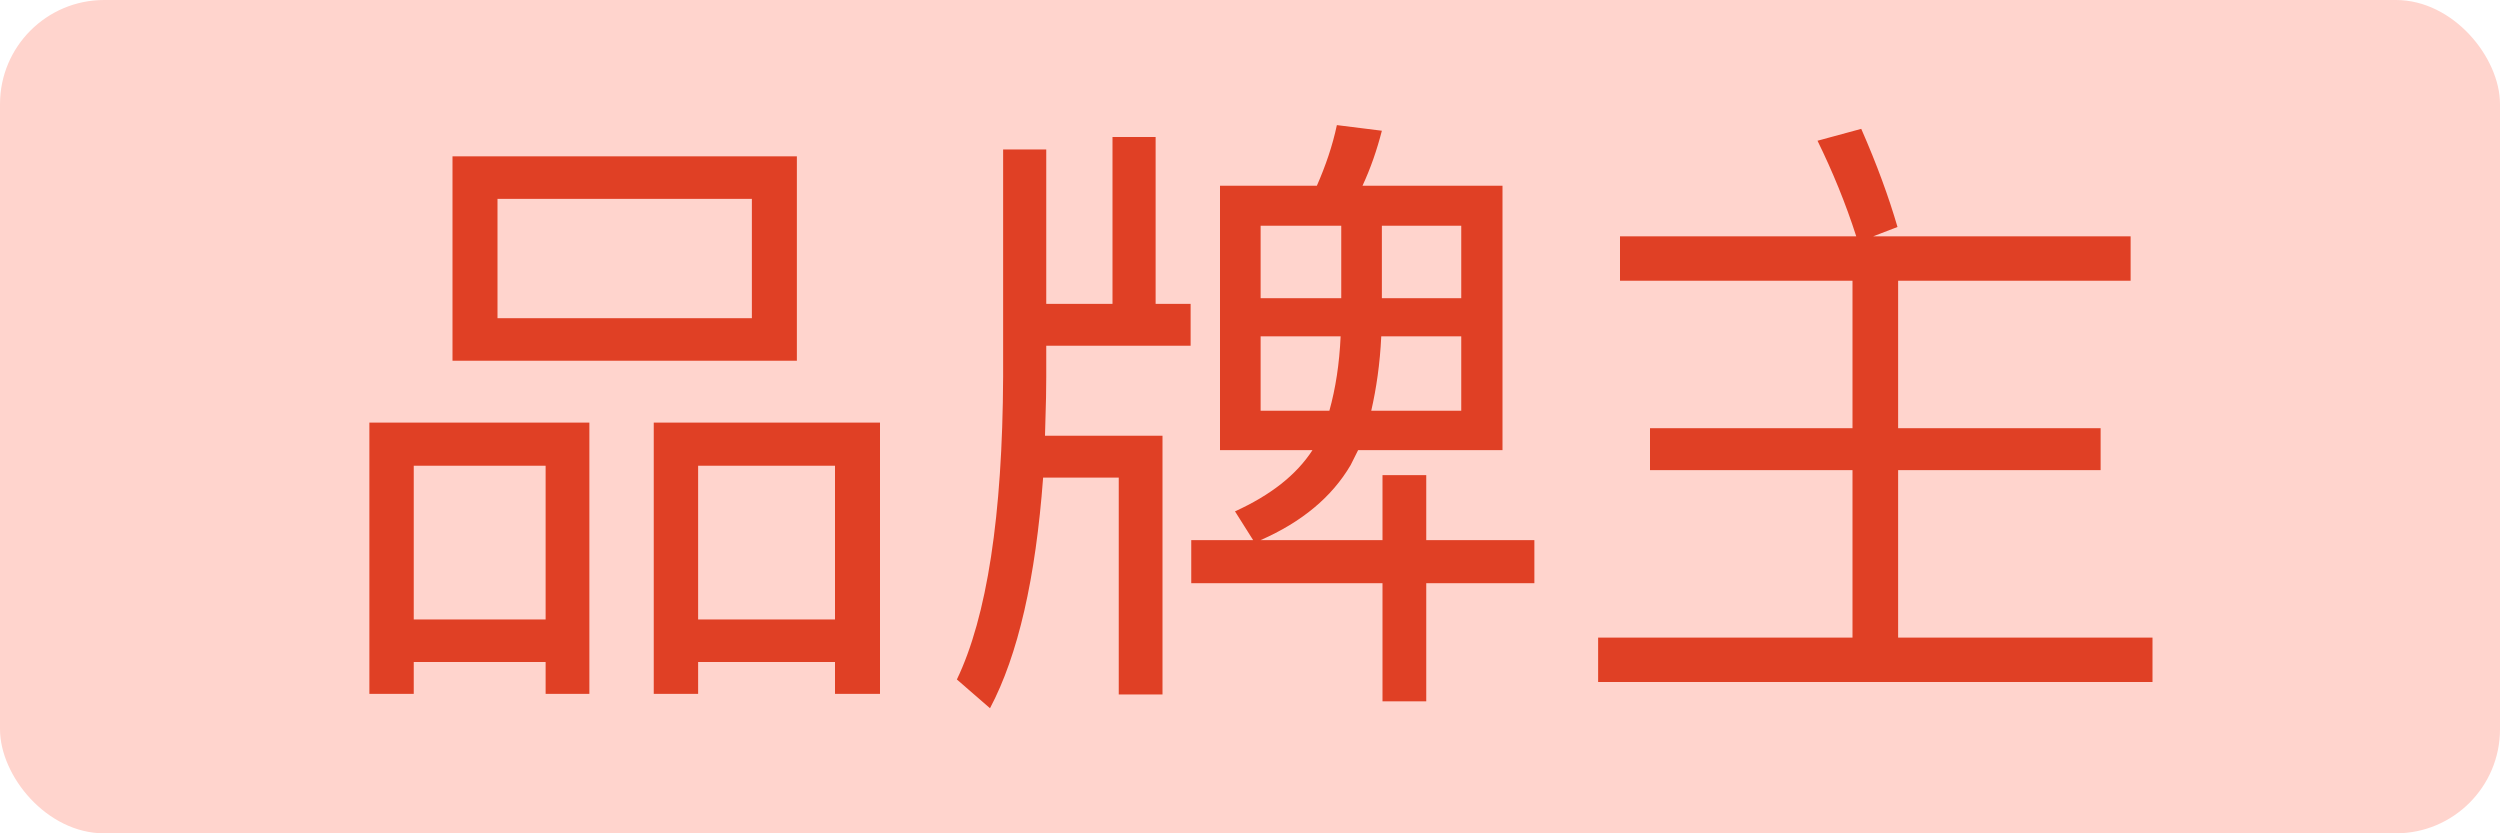 <?xml version="1.0" encoding="UTF-8"?>
<svg width="48px" height="16px" viewBox="0 0 48 16" version="1.1" xmlns="http://www.w3.org/2000/svg" xmlns:xlink="http://www.w3.org/1999/xlink">
    <!-- Generator: Sketch 59.1 (86144) - https://sketch.com -->
    <title>品牌主</title>
    <desc>Created with Sketch.</desc>
    <g id="页面-1" stroke="none" stroke-width="1" fill="none" fill-rule="evenodd">
        <g id="梅花网创作者标识设计规范" transform="translate(-289, -250)">
            <g id="品牌主" transform="translate(289, 250)">
                <rect id="Rectangle-Copy-2备份" fill="#FFD4CD" x="0" y="0" width="48" height="16" rx="2"></rect>
                <path d="M8.688,3.002 L8.688,6.926 L15.3,6.926 L15.3,3.002 L8.688,3.002 Z M14.436,6.11 L9.552,6.11 L9.552,3.818 L14.436,3.818 L14.436,6.11 Z M11.316,8.114 L7.092,8.114 L7.092,13.322 L7.944,13.322 L7.944,12.71 L10.476,12.71 L10.476,13.322 L11.316,13.322 L11.316,8.114 Z M7.944,11.894 L7.944,8.942 L10.476,8.942 L10.476,11.894 L7.944,11.894 Z M16.896,8.114 L12.552,8.114 L12.552,13.322 L13.404,13.322 L13.404,12.71 L16.032,12.71 L16.032,13.322 L16.896,13.322 L16.896,8.114 Z M13.404,11.894 L13.404,8.942 L16.032,8.942 L16.032,11.894 L13.404,11.894 Z M21.36,2.63 L21.36,5.834 L20.088,5.834 L20.088,2.87 L19.26,2.87 L19.26,7.238 C19.248,9.902 18.948,11.846 18.372,13.046 L19.008,13.598 C19.548,12.578 19.884,11.102 20.028,9.17 L21.48,9.17 L21.48,13.334 L22.32,13.334 L22.32,8.366 L20.064,8.366 L20.084,7.626 C20.087,7.499 20.088,7.37 20.088,7.238 L20.088,6.638 L22.86,6.638 L22.86,5.834 L22.188,5.834 L22.188,2.63 L21.36,2.63 Z M23.424,3.566 L23.424,8.642 L25.2,8.642 C24.888,9.122 24.396,9.506 23.712,9.818 L24.06,10.37 L22.872,10.37 L22.872,11.198 L26.544,11.198 L26.544,13.466 L27.384,13.466 L27.384,11.198 L29.46,11.198 L29.46,10.37 L27.384,10.37 L27.384,9.122 L26.544,9.122 L26.544,10.37 L24.204,10.37 C24.996,10.022 25.572,9.542 25.932,8.93 L26.076,8.642 L28.848,8.642 L28.848,3.566 L26.16,3.566 C26.316,3.23 26.436,2.882 26.532,2.51 L25.668,2.402 C25.584,2.798 25.452,3.182 25.284,3.566 L23.424,3.566 Z M28.056,7.886 L26.328,7.886 C26.424,7.466 26.496,6.986 26.52,6.458 L28.056,6.458 L28.056,7.886 Z M25.524,7.886 L24.204,7.886 L24.204,6.458 L25.74,6.458 C25.716,6.986 25.644,7.454 25.524,7.886 Z M24.204,5.726 L24.204,4.334 L25.752,4.334 L25.752,5.726 L24.204,5.726 Z M26.532,4.334 L28.056,4.334 L28.056,5.726 L26.532,5.726 L26.532,4.334 Z M35.568,5.39 L31.104,5.39 L31.104,4.538 L35.64,4.538 C35.436,3.902 35.184,3.29 34.896,2.702 L35.736,2.474 C36.036,3.158 36.264,3.782 36.432,4.358 L35.964,4.538 L40.908,4.538 L40.908,5.39 L36.444,5.39 L36.444,8.222 L40.332,8.222 L40.332,9.026 L36.444,9.026 L36.444,12.242 L41.328,12.242 L41.328,13.094 L30.684,13.094 L30.684,12.242 L35.568,12.242 L35.568,9.026 L31.68,9.026 L31.68,8.222 L35.568,8.222 L35.568,5.39 Z" fill="#E04025" fill-rule="nonzero"></path>
            </g>
        </g>
    </g>
</svg>